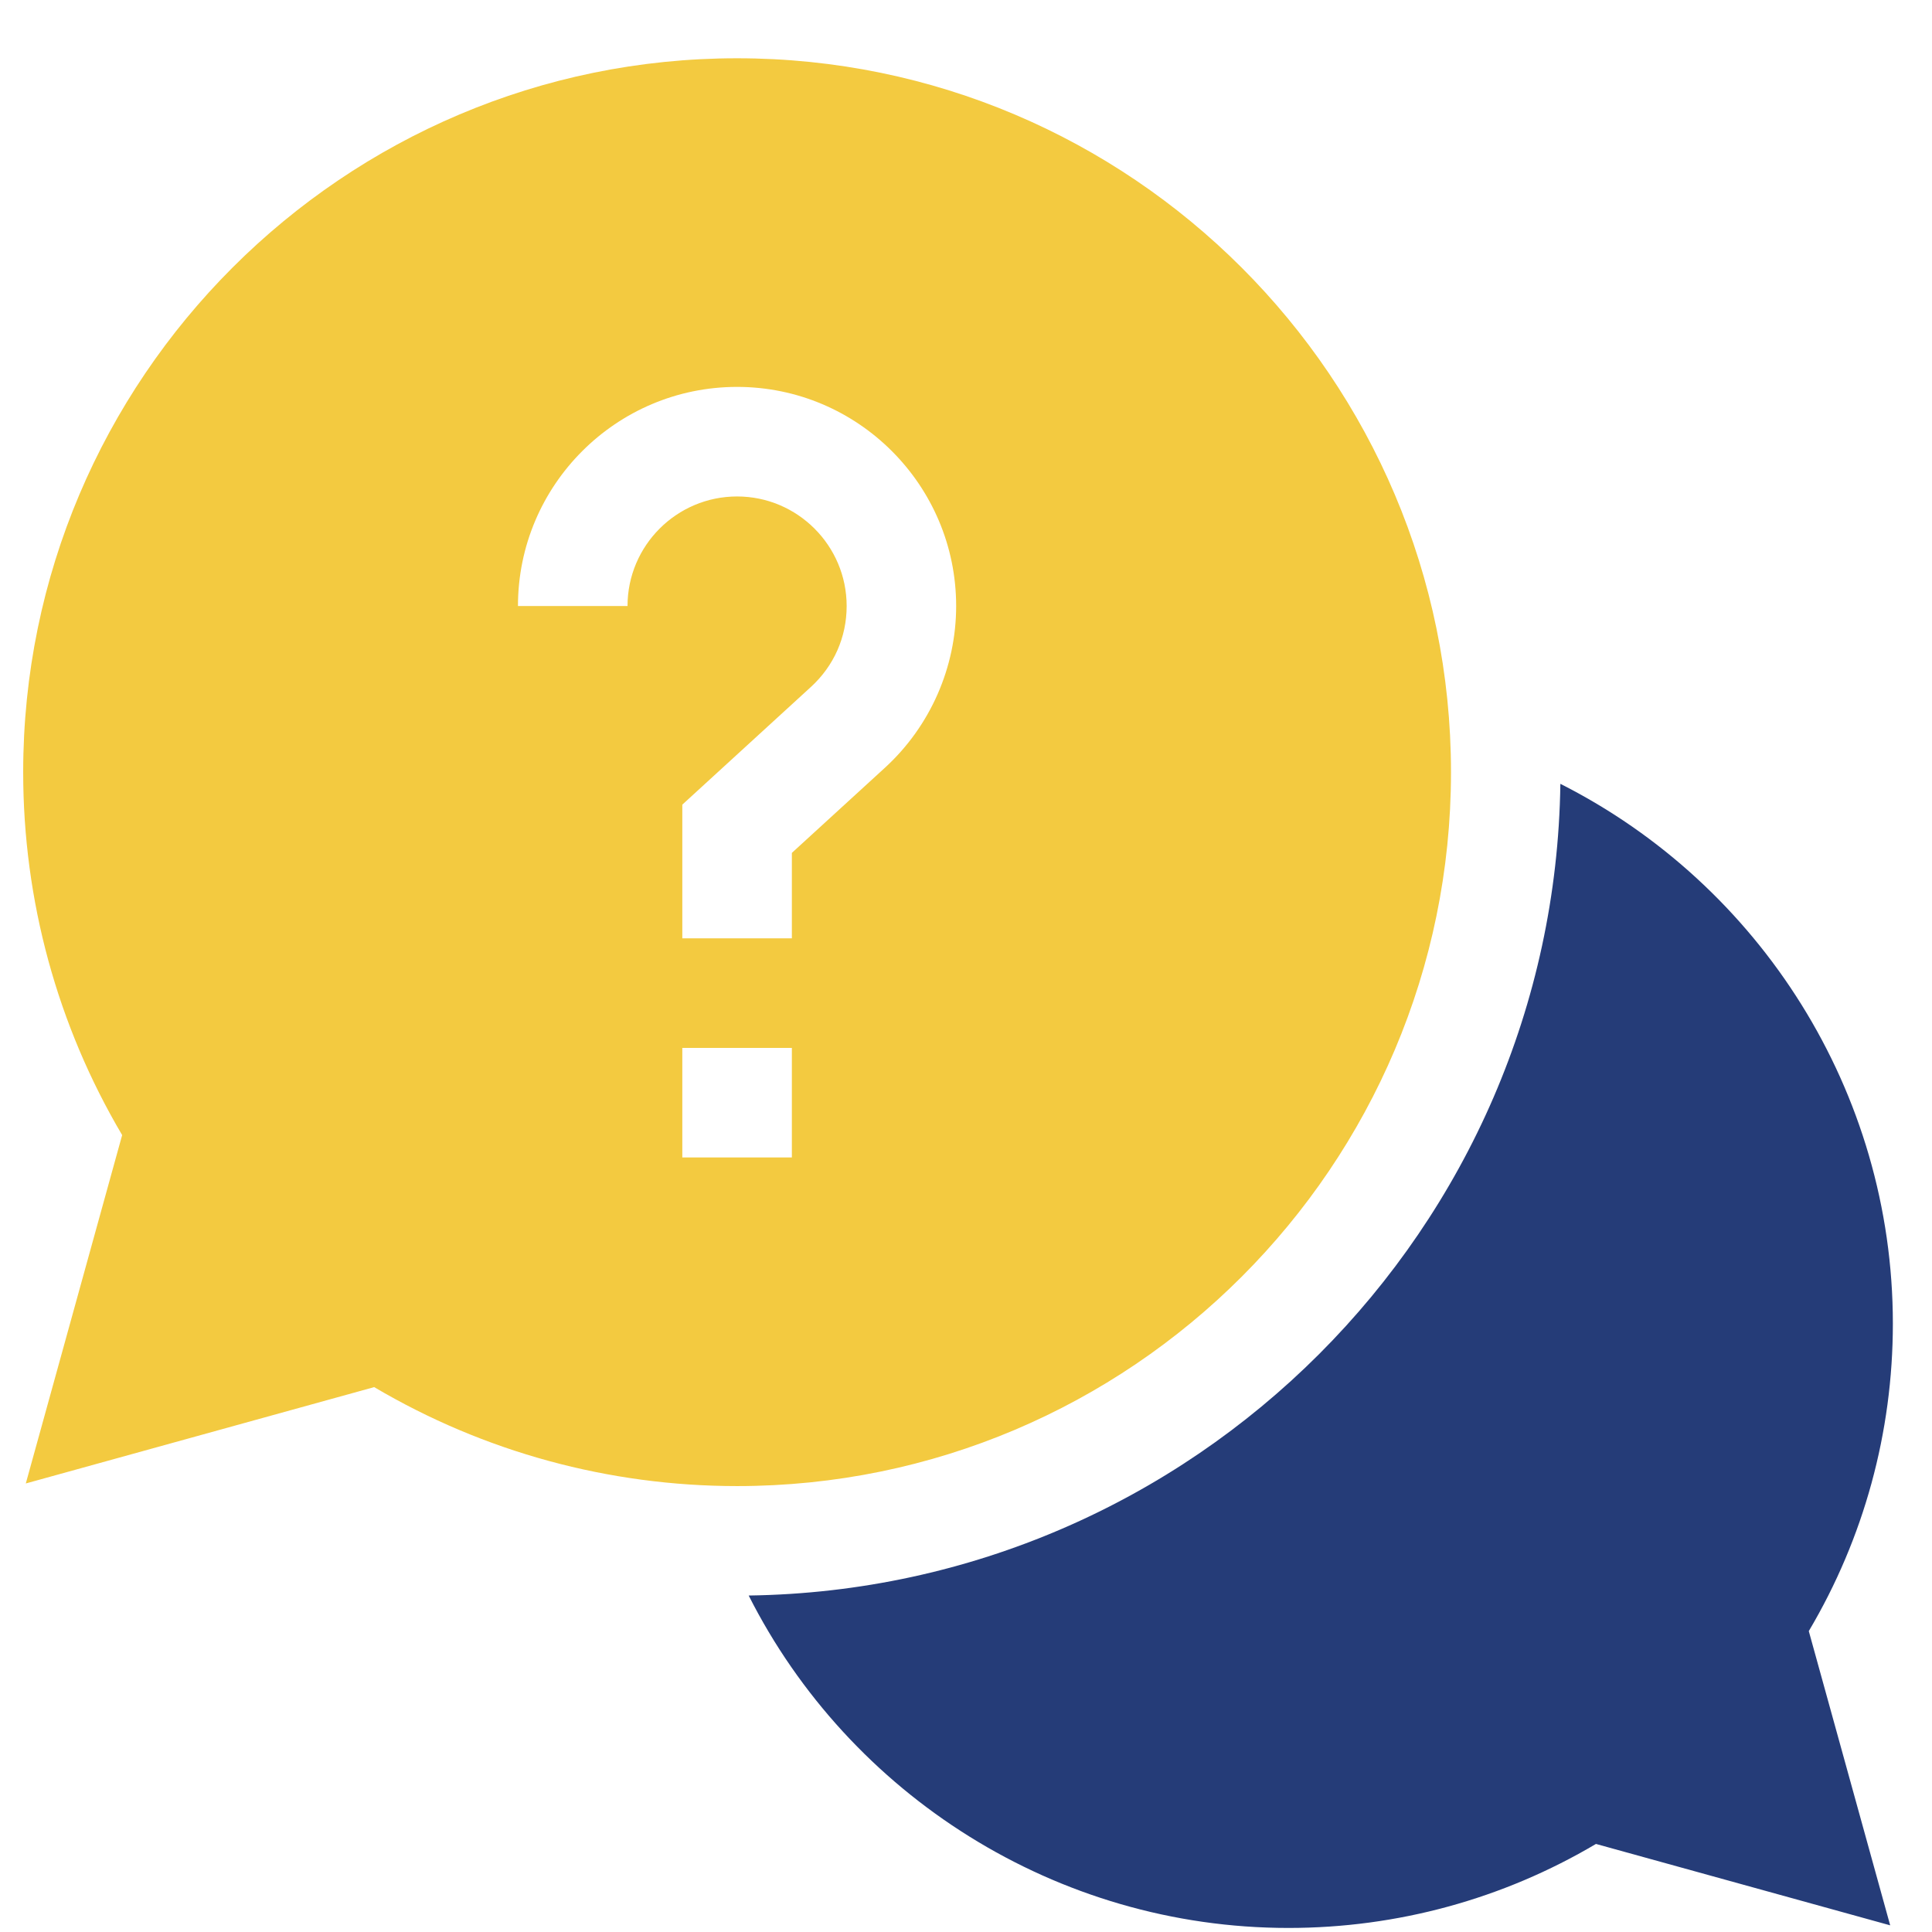 <svg width="31" height="31" viewBox="0 0 31 31" fill="none" xmlns="http://www.w3.org/2000/svg">
<g clip-path="url(#clip0_1529_43291)">
<path d="M30.372 21.238C30.372 17.515 28.236 14.193 25.037 12.577C24.938 19.715 19.151 25.502 12.013 25.601C13.629 28.8 16.951 30.935 20.674 30.935C22.42 30.935 24.117 30.47 25.608 29.587L30.329 30.893L29.023 26.172C29.907 24.681 30.372 22.983 30.372 21.238Z" fill="#253C78"/>
<path d="M23.282 12.39C23.282 6.074 18.143 0.935 11.827 0.935C5.51 0.935 0.372 6.074 0.372 12.39C0.372 14.449 0.92 16.453 1.96 18.213L0.414 23.803L6.004 22.257C7.764 23.297 9.768 23.845 11.827 23.845C18.143 23.845 23.282 18.707 23.282 12.39ZM10.069 9.724H8.311C8.311 7.785 9.888 6.208 11.827 6.208C13.765 6.208 15.342 7.785 15.342 9.724C15.342 10.708 14.926 11.654 14.199 12.319L12.706 13.685V15.056H10.948V12.911L13.012 11.022C13.381 10.684 13.585 10.223 13.585 9.724C13.585 8.755 12.796 7.966 11.827 7.966C10.857 7.966 10.069 8.755 10.069 9.724ZM10.948 16.814H12.706V18.572H10.948V16.814Z" fill="#F3CA40"/>
</g>
<defs>
<clipPath id="clip0_1529_43291">
<rect width="30" height="30" fill="white" transform="translate(0.372 0.935)"/>
</clipPath>
</defs>
</svg>
